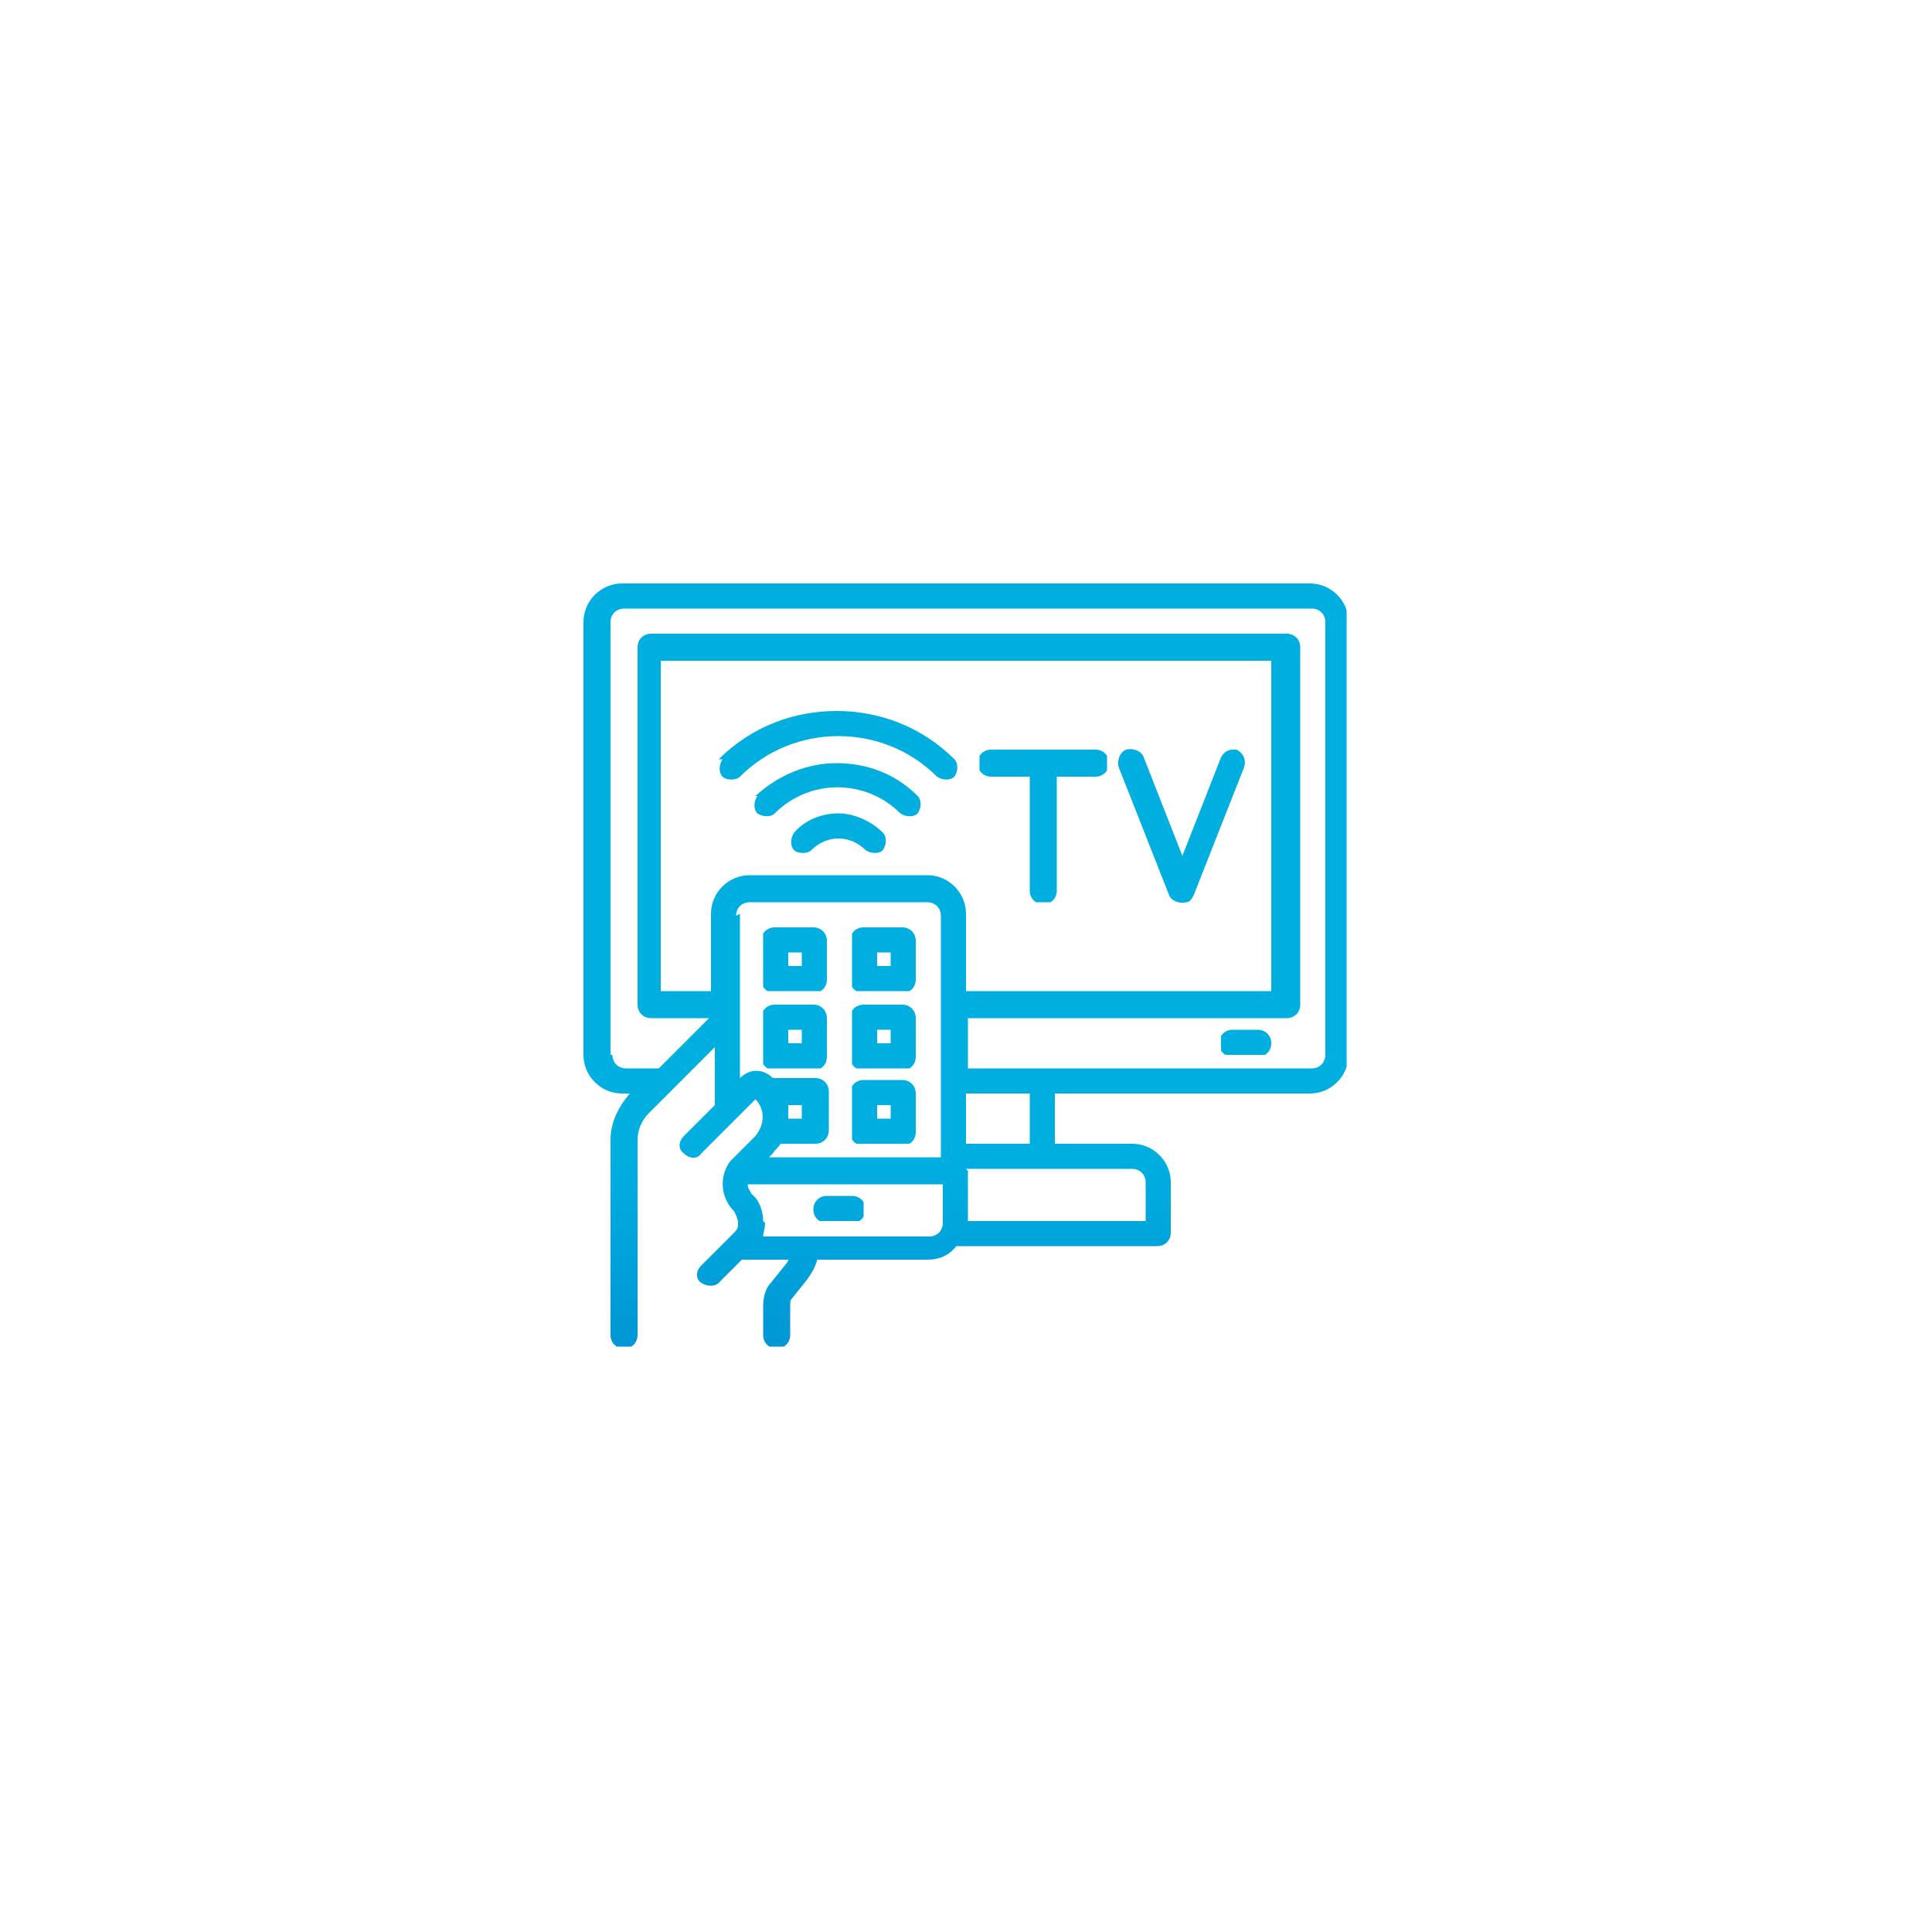 <?xml version="1.0" encoding="UTF-8"?> <svg xmlns="http://www.w3.org/2000/svg" xmlns:xlink="http://www.w3.org/1999/xlink" version="1.1" viewBox="0 0 100 100"><defs><style> .cls-1 { clip-path: url(#clippath-6); } .cls-2 { clip-path: url(#clippath-7); } .cls-3 { fill: url(#Adsız_degrade_6); } .cls-4 { clip-path: url(#clippath-4); } .cls-5 { fill: url(#Adsız_degrade_3); } .cls-6 { clip-path: url(#clippath-9); } .cls-7 { clip-path: url(#clippath-10); } .cls-8 { fill: url(#Adsız_degrade_4); } .cls-9 { fill: url(#Adsız_degrade_9); } .cls-10 { fill: url(#Adsız_degrade_11); } .cls-11 { clip-path: url(#clippath-11); } .cls-12 { fill: none; } .cls-13 { fill: url(#Adsız_degrade_13); } .cls-14 { clip-path: url(#clippath-1); } .cls-15 { fill: url(#Adsız_degrade_12); } .cls-16 { clip-path: url(#clippath-5); } .cls-17 { fill: url(#Adsız_degrade); } .cls-18 { clip-path: url(#clippath-8); } .cls-19 { fill: url(#Adsız_degrade_7); } .cls-20 { clip-path: url(#clippath-3); } .cls-21 { fill: url(#Adsız_degrade_8); } .cls-22 { clip-path: url(#clippath-12); } .cls-23 { fill: url(#Adsız_degrade_10); } .cls-24 { fill: url(#Adsız_degrade_5); } .cls-25 { fill: url(#Adsız_degrade_2); } .cls-26 { clip-path: url(#clippath-2); } .cls-27 { clip-path: url(#clippath); } </style><clipPath id="clippath"><path class="cls-12" d="M37.4,39.3c-.2.3-.2.7,0,.9s.7.2.9,0c2.8-2.8,7.4-2.8,10.2,0,.3.2.7.2.9,0,.2-.3.2-.7,0-.9-1.7-1.7-3.9-2.5-6.1-2.5s-4.4.8-6.1,2.5h0Z"></path></clipPath><linearGradient id="Adsız_degrade" data-name="Adsız degrade" x1="-667.5" y1="-451.6" x2="-666.5" y2="-451.6" gradientTransform="translate(-16463.2 24423.8) rotate(90) scale(36.5)" gradientUnits="userSpaceOnUse"><stop offset="0" stop-color="#00aee0"></stop><stop offset="1" stop-color="#0055b8"></stop></linearGradient><clipPath id="clippath-1"><path class="cls-12" d="M39.5,63.2c0-.5-.2-1.1-.6-1.4h0c-.1-.2-.2-.3-.2-.5s0,0,0,0h10.1v2c0,.4-.3.7-.7.7h-8.6c0-.2.1-.4.1-.7M50,60.5h8.6c.4,0,.7.3.7.7v2h-9.2s0-2.6,0-2.6ZM40.8,57.2h.7v.7h-.7v-.7ZM50,56.6h3.3v2.6h-3.3s0-2.6,0-2.6ZM38.1,47.4c0-.4.3-.7.7-.7h9.2c.4,0,.7.3.7.7v12.5h-8.9l.2-.2c.1-.2.3-.3.4-.5h1.8c.4,0,.7-.3.7-.7v-2c0-.4-.3-.7-.7-.7h-2c0,0-.2,0-.2,0-.5-.5-1.2-.5-1.7,0v-8.5h0ZM34.2,34.2h31.6v17.1h-15.8v-4c0-1.1-.9-2-2-2h-9.2c-1.1,0-2,.9-2,2v4h-2.6v-17.1h0ZM31.6,54.6v-22.4c0-.4.3-.7.7-.7h35.6c.4,0,.7.3.7.7v22.4c0,.4-.3.7-.7.7h-17.8v-2.6h16.5c.4,0,.7-.3.7-.7v-18.5c0-.4-.3-.7-.7-.7h-32.9c-.4,0-.7.3-.7.7v18.5c0,.4.3.7.7.7h3l-2.6,2.6h-1.7c-.4,0-.7-.3-.7-.7M32.2,30.2c-1.1,0-2,.9-2,2v22.4c0,1.1.9,2,2,2h.4,0c-.6.7-1,1.5-1,2.4v10.1c0,.4.3.7.7.7s.7-.3.7-.7v-10.1c0-.5.2-1,.6-1.4l3.4-3.4v3l-1.6,1.6c-.3.3-.3.7,0,.9.3.3.7.3.9,0l2.8-2.8c.5.5.5,1.3,0,1.9l-1.1,1.1c0,0-.1.1-.2.2h0c-.6.8-.5,1.9.2,2.6h0c.1.2.2.4.2.6,0,.2,0,.3-.2.5l-1.7,1.7c-.3.3-.3.7,0,.9s.7.2.9,0l1.2-1.2c.1,0,.2,0,.4,0h2c0,0,0,.1-.1.2l-.8,1c-.3.3-.4.8-.4,1.2v1.5c0,.4.3.7.7.7s.7-.3.7-.7v-1.5c0-.2,0-.3.1-.4l.8-1c.2-.3.4-.6.5-1h5.7c.6,0,1.1-.2,1.5-.7h10.4c.4,0,.7-.3.7-.7v-2.6c0-1.1-.9-2-2-2h-4v-2.6h13.2c1.1,0,2-.9,2-2v-22.4c0-1.1-.9-2-2-2h-35.6Z"></path></clipPath><linearGradient id="Adsız_degrade_2" data-name="Adsız degrade 2" x1="-667.5" y1="-451.6" x2="-666.5" y2="-451.6" gradientTransform="translate(-16456.6 24423.8) rotate(90) scale(36.5)" gradientUnits="userSpaceOnUse"><stop offset="0" stop-color="#00aee0"></stop><stop offset="1" stop-color="#0055b8"></stop></linearGradient><clipPath id="clippath-2"><path class="cls-12" d="M63.8,53.3c-.4,0-.7.3-.7.7s.3.7.7.7h1.3c.4,0,.7-.3.7-.7s-.3-.7-.7-.7h-1.3Z"></path></clipPath><linearGradient id="Adsız_degrade_3" data-name="Adsız degrade 3" x1="-667.5" y1="-451.6" x2="-666.5" y2="-451.6" gradientTransform="translate(-16442.2 24423.8) rotate(90) scale(36.5)" gradientUnits="userSpaceOnUse"><stop offset="0" stop-color="#00aee0"></stop><stop offset="1" stop-color="#0055b8"></stop></linearGradient><clipPath id="clippath-3"><path class="cls-12" d="M41.1,43.1c-.2.3-.2.7,0,.9.2.2.7.2.9,0,.8-.8,2-.8,2.8,0,.3.2.7.2.9,0,.2-.3.2-.7,0-.9-.6-.6-1.5-1-2.3-1s-1.7.3-2.3,1h0Z"></path></clipPath><linearGradient id="Adsız_degrade_4" data-name="Adsız degrade 4" x1="-667.5" y1="-451.6" x2="-666.5" y2="-451.6" gradientTransform="translate(-16463.2 24423.8) rotate(90) scale(36.5)" gradientUnits="userSpaceOnUse"><stop offset="0" stop-color="#00aee0"></stop><stop offset="1" stop-color="#0055b8"></stop></linearGradient><clipPath id="clippath-4"><path class="cls-12" d="M39.2,41.2c-.2.3-.2.7,0,.9.3.2.7.2.9,0,1.8-1.8,4.7-1.8,6.5,0,.3.2.7.2.9,0,.2-.3.2-.7,0-.9-1.2-1.2-2.7-1.7-4.2-1.7s-3,.6-4.2,1.7Z"></path></clipPath><linearGradient id="Adsız_degrade_5" data-name="Adsız degrade 5" x1="-667.5" y1="-451.6" x2="-666.5" y2="-451.6" gradientTransform="translate(-16463.2 24423.8) rotate(90) scale(36.5)" gradientUnits="userSpaceOnUse"><stop offset="0" stop-color="#00aee0"></stop><stop offset="1" stop-color="#0055b8"></stop></linearGradient><clipPath id="clippath-5"><path class="cls-12" d="M42.8,61.9c-.4,0-.7.3-.7.7s.3.7.7.7h1.3c.4,0,.7-.3.7-.7s-.3-.7-.7-.7h-1.3Z"></path></clipPath><linearGradient id="Adsız_degrade_6" data-name="Adsız degrade 6" x1="-667.5" y1="-451.6" x2="-666.5" y2="-451.6" gradientTransform="translate(-16463.2 24423.8) rotate(90) scale(36.5)" gradientUnits="userSpaceOnUse"><stop offset="0" stop-color="#00aee0"></stop><stop offset="1" stop-color="#0055b8"></stop></linearGradient><clipPath id="clippath-6"><path class="cls-12" d="M45.4,57.2h.7v.7h-.7v-.7ZM44.7,55.9c-.4,0-.7.3-.7.7v2c0,.4.3.7.7.7h2c.4,0,.7-.3.7-.7v-2c0-.4-.3-.7-.7-.7h-2Z"></path></clipPath><linearGradient id="Adsız_degrade_7" data-name="Adsız degrade 7" x1="-667.5" y1="-451.6" x2="-666.5" y2="-451.6" gradientTransform="translate(-16460.9 24423.8) rotate(90) scale(36.5)" gradientUnits="userSpaceOnUse"><stop offset="0" stop-color="#00aee0"></stop><stop offset="1" stop-color="#0055b8"></stop></linearGradient><clipPath id="clippath-7"><path class="cls-12" d="M45.4,53.3h.7v.7h-.7v-.7ZM44.7,52c-.4,0-.7.3-.7.7v2c0,.4.3.7.7.7h2c.4,0,.7-.3.7-.7v-2c0-.4-.3-.7-.7-.7h-2Z"></path></clipPath><linearGradient id="Adsız_degrade_8" data-name="Adsız degrade 8" x1="-667.5" y1="-451.6" x2="-666.5" y2="-451.6" gradientTransform="translate(-16460.9 24423.8) rotate(90) scale(36.5)" gradientUnits="userSpaceOnUse"><stop offset="0" stop-color="#00aee0"></stop><stop offset="1" stop-color="#0055b8"></stop></linearGradient><clipPath id="clippath-8"><path class="cls-12" d="M40.8,53.3h.7v.7h-.7v-.7ZM40.1,52c-.4,0-.7.3-.7.7v2c0,.4.3.7.7.7h2c.4,0,.7-.3.7-.7v-2c0-.4-.3-.7-.7-.7h-2Z"></path></clipPath><linearGradient id="Adsız_degrade_9" data-name="Adsız degrade 9" x1="-667.5" y1="-451.6" x2="-666.5" y2="-451.6" gradientTransform="translate(-16465.5 24423.8) rotate(90) scale(36.5)" gradientUnits="userSpaceOnUse"><stop offset="0" stop-color="#00aee0"></stop><stop offset="1" stop-color="#0055b8"></stop></linearGradient><clipPath id="clippath-9"><path class="cls-12" d="M45.4,49.3h.7v.7h-.7v-.7ZM44.7,48c-.4,0-.7.3-.7.7v2c0,.4.3.7.7.7h2c.4,0,.7-.3.7-.7v-2c0-.4-.3-.7-.7-.7h-2Z"></path></clipPath><linearGradient id="Adsız_degrade_10" data-name="Adsız degrade 10" x1="-667.5" y1="-451.6" x2="-666.5" y2="-451.6" gradientTransform="translate(-16460.9 24423.8) rotate(90) scale(36.5)" gradientUnits="userSpaceOnUse"><stop offset="0" stop-color="#00aee0"></stop><stop offset="1" stop-color="#0055b8"></stop></linearGradient><clipPath id="clippath-10"><path class="cls-12" d="M40.8,49.3h.7v.7h-.7v-.7ZM40.1,48c-.4,0-.7.3-.7.7v2c0,.4.3.7.7.7h2c.4,0,.7-.3.7-.7v-2c0-.4-.3-.7-.7-.7h-2Z"></path></clipPath><linearGradient id="Adsız_degrade_11" data-name="Adsız degrade 11" x1="-667.5" y1="-451.6" x2="-666.5" y2="-451.6" gradientTransform="translate(-16465.5 24423.8) rotate(90) scale(36.5)" gradientUnits="userSpaceOnUse"><stop offset="0" stop-color="#00aee0"></stop><stop offset="1" stop-color="#0055b8"></stop></linearGradient><clipPath id="clippath-11"><path class="cls-12" d="M51.3,38.8c-.4,0-.7.3-.7.7s.3.7.7.7h2v5.9c0,.4.3.7.7.7s.7-.3.7-.7v-5.9h2c.4,0,.7-.3.7-.7s-.3-.7-.7-.7h-5.3Z"></path></clipPath><linearGradient id="Adsız_degrade_12" data-name="Adsız degrade 12" x1="-667.5" y1="-451.6" x2="-666.5" y2="-451.6" gradientTransform="translate(-16452.7 24423.8) rotate(90) scale(36.5)" gradientUnits="userSpaceOnUse"><stop offset="0" stop-color="#00aee0"></stop><stop offset="1" stop-color="#0055b8"></stop></linearGradient><clipPath id="clippath-12"><path class="cls-12" d="M63.2,39.2l-2,5.1-2-5.1c-.1-.3-.5-.5-.9-.4-.3.1-.5.5-.4.9l2.6,6.6c.1.3.5.5.9.4.2,0,.3-.2.4-.4l2.6-6.6c.1-.3,0-.7-.4-.9,0,0-.2,0-.2,0-.3,0-.5.2-.6.4h0Z"></path></clipPath><linearGradient id="Adsız_degrade_13" data-name="Adsız degrade 13" x1="-667.5" y1="-451.6" x2="-666.5" y2="-451.6" gradientTransform="translate(-16445.4 24423.8) rotate(90) scale(36.5)" gradientUnits="userSpaceOnUse"><stop offset="0" stop-color="#00aee0"></stop><stop offset="1" stop-color="#0055b8"></stop></linearGradient></defs><g><g id="katman_2"><g id="katman_1"><g id="medya-hizmet"><g class="cls-27"><rect class="cls-17" x="37.1" y="36.8" width="12.6" height="3.7"></rect></g><g class="cls-14"><rect class="cls-25" x="30.2" y="30.2" width="39.5" height="39.5"></rect></g><g class="cls-26"><rect class="cls-5" x="63.2" y="53.3" width="2.6" height="1.3"></rect></g><g class="cls-20"><rect class="cls-8" x="40.8" y="42.1" width="5.2" height="2.2"></rect></g><g class="cls-4"><rect class="cls-24" x="39" y="39.5" width="8.9" height="2.9"></rect></g><g class="cls-16"><rect class="cls-3" x="42.1" y="61.9" width="2.6" height="1.3"></rect></g><g class="cls-1"><rect class="cls-19" x="44.1" y="55.9" width="3.3" height="3.3"></rect></g><g class="cls-2"><rect class="cls-21" x="44.1" y="52" width="3.3" height="3.3"></rect></g><g class="cls-18"><rect class="cls-9" x="39.5" y="52" width="3.3" height="3.3"></rect></g><g class="cls-6"><rect class="cls-23" x="44.1" y="48" width="3.3" height="3.3"></rect></g><g class="cls-7"><rect class="cls-10" x="39.5" y="48" width="3.3" height="3.3"></rect></g><g class="cls-11"><rect class="cls-15" x="50.7" y="38.8" width="6.6" height="7.9"></rect></g><g class="cls-22"><rect class="cls-13" x="57.8" y="38.7" width="6.8" height="8.1"></rect></g></g></g></g></g></svg> 